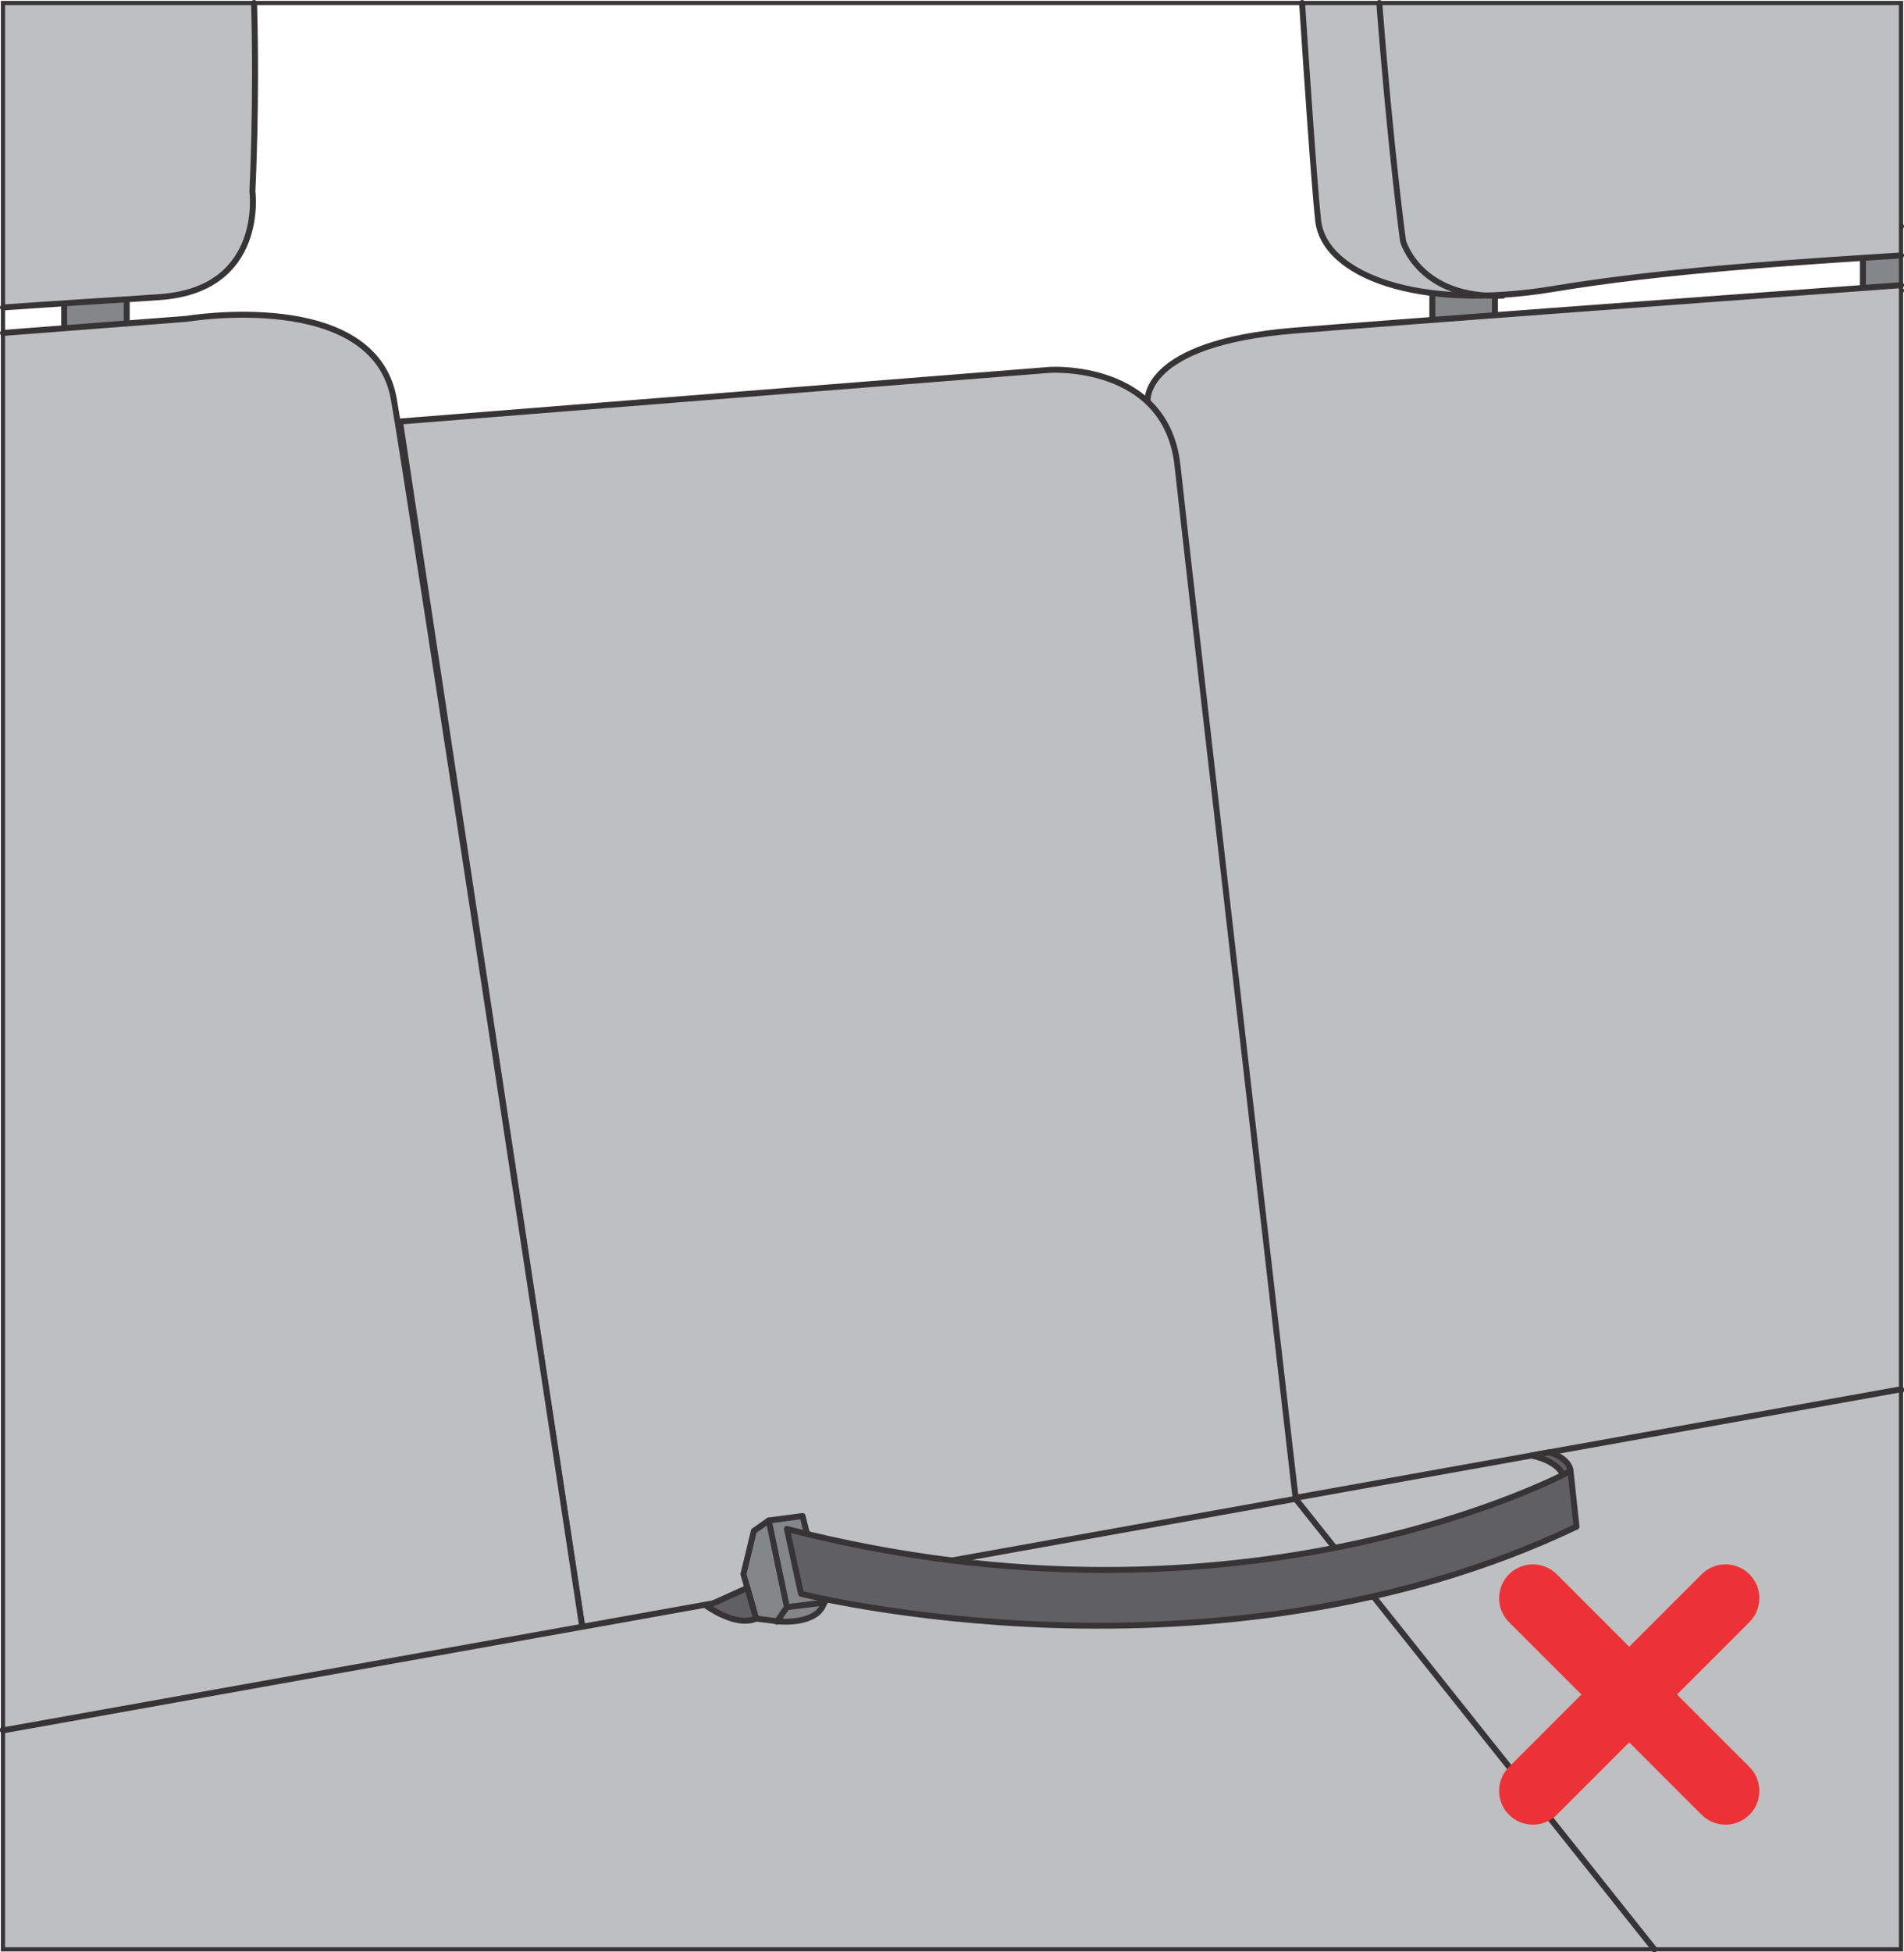 <?xml version="1.0" encoding="UTF-8"?>
<!DOCTYPE svg PUBLIC "-//W3C//DTD SVG 1.1//EN" "http://www.w3.org/Graphics/SVG/1.1/DTD/svg11.dtd">
<!-- Creator: CorelDRAW 2018 (64-Bit) -->
<svg xmlns="http://www.w3.org/2000/svg" xml:space="preserve" width="40.037mm" height="41.037mm" version="1.1" style="shape-rendering:geometricPrecision; text-rendering:geometricPrecision; image-rendering:optimizeQuality; fill-rule:evenodd; clip-rule:evenodd"
viewBox="0 0 875.75 897.62"
 xmlns:xlink="http://www.w3.org/1999/xlink">
 <defs>
  <style type="text/css">
   <![CDATA[
    .str1 {stroke:#373435;stroke-width:1.93;stroke-miterlimit:4}
    .str2 {stroke:#ED3237;stroke-width:31.1;stroke-linecap:round;stroke-miterlimit:4}
    .str0 {stroke:#373435;stroke-width:2.74;stroke-linecap:round;stroke-linejoin:round;stroke-miterlimit:4}
    .fil1 {fill:none;fill-rule:nonzero}
    .fil2 {fill:#BDBFC1;fill-rule:nonzero}
    .fil0 {fill:#848688;fill-rule:nonzero}
    .fil3 {fill:#606062;fill-rule:nonzero}
   ]]>
  </style>
 </defs>
 <g id="Слой_x0020_1">
  <polygon class="fil0" points="658.81,131.45 658.81,162.28 687.6,160.23 687.6,131.45 "/>
  <polygon class="fil1 str0" points="658.81,131.45 658.81,162.28 687.6,160.23 687.6,131.45 "/>
  <polygon class="fil0" points="856.85,104.04 856.85,134.87 874.38,133.62 874.38,104.04 "/>
  <path class="fil1 str0" d="M856.85 104.04l0 30.83 17.53 -1.26m0 -29.58l-17.53 0"/>
  <path class="fil2" d="M874.38 117.44c-47.17,3.01 -108.49,6.82 -159.84,15.38 -61.67,10.28 -105.52,-6.17 -108.27,-31.52 -1.74,-16.07 -5.12,-65.72 -7.37,-99.93l275.48 0 0 116.07z"/>
  <path class="fil1 str0" d="M874.38 117.44c-47.17,3.01 -108.49,6.82 -159.84,15.38 -61.67,10.28 -105.52,-6.17 -108.27,-31.52 -1.74,-16.07 -5.12,-65.72 -7.37,-99.93m35.52 0c5.17,67.57 10.92,109.52 10.92,109.52 0,0 7.54,26.76 45.91,25.03"/>
  <path class="fil2" d="M527.83 184.57c0,0 -2.93,-26.85 67.44,-32.57 48.14,-3.91 172.19,-13.07 279.12,-20.89l0 508.13 -278.44 49.87 -68.11 -504.54z"/>
  <path class="fil1 str0" d="M527.83 184.57c0,0 -2.93,-26.85 67.44,-32.57 48.14,-3.91 172.19,-13.07 279.12,-20.89m0 508.13l-278.44 49.87 -68.11 -504.54"/>
  <polygon class="fil2" points="1.37,795.16 874.38,638.74 874.38,896.25 1.37,896.25 "/>
  <line class="fil1 str0" x1="1.37" y1="795.16" x2="874.38" y2= "638.74" />
  <path class="fil2" d="M183.97 193.8l299.13 -23.76c0,0 53.34,-3.3 58.48,43.97 5.38,49.59 54.37,475.1 54.37,475.1l-328.15 58.84 -83.82 -554.15z"/>
  <path class="fil1 str0" d="M183.97 193.8l299.13 -23.76c0,0 53.34,-3.3 58.48,43.97 5.38,49.59 54.37,475.1 54.37,475.1l-328.15 58.84 -83.82 -554.15z"/>
  <polygon class="fil0" points="29.52,124.94 29.52,155.78 58.3,153.72 58.3,124.94 "/>
  <polygon class="fil1 str0" points="29.52,124.94 29.52,155.78 58.3,153.72 58.3,124.94 "/>
  <path class="fil2" d="M116.86 1.37c1.34,46.43 -0.77,86.56 -0.77,86.56 0,0 6.16,45.23 -42.49,48.65 -20.31,1.43 -45.4,2.86 -72.23,4.79l0 -140.01 115.49 0z"/>
  <path class="fil1 str0" d="M116.86 1.37c1.34,46.43 -0.77,86.56 -0.77,86.56 0,0 6.16,45.23 -42.49,48.65 -20.31,1.43 -45.4,2.86 -72.23,4.79"/>
  <path class="fil2" d="M1.37 153.08l84.47 -6.49c0,0 85.87,-14.44 95.24,36.59 6.38,34.79 86.7,564.76 86.7,564.76l-266.42 47.65 0 -642.51z"/>
  <path class="fil1 str0" d="M1.37 153.08l84.47 -6.49c0,0 85.87,-14.44 95.24,36.59 6.38,34.79 86.7,564.76 86.7,564.76l-266.42 47.65m594.57 -106.48l165 207.13"/>
  <path class="fil3" d="M712.72 667.7l-8.33 1.49c12.74,2.8 14.48,8.94 14.48,8.94l3.5 -1.79c0,0 0.13,-5.42 -9.65,-8.64z"/>
  <path class="fil1 str0" d="M712.72 667.7l-8.33 1.49c12.74,2.8 14.48,8.94 14.48,8.94l3.5 -1.79c0,0 0.13,-5.42 -9.65,-8.64z"/>
  <path class="fil0" d="M341.95 723.74l5.8 20.43 10.19 1.27c0,0 18.27,2.05 21.24,-8.91l-10.05 -39.51 -15.53 2.05 -6.85 4.8 -4.8 19.87z"/>
  <path class="fil1 str0" d="M341.95 723.74l5.8 20.43 10.19 1.27c0,0 18.27,2.05 21.24,-8.91l-10.05 -39.51 -15.53 2.05 -6.85 4.8 -4.8 19.87z"/>
  <path class="fil3" d="M347.75 744.17l-4.01 -14.1 -18.59 8.39c0,0 13.46,9.82 22.6,5.71z"/>
  <path class="fil1 str0" d="M347.75 744.17l-4.01 -14.1 -18.59 8.39c0,0 13.46,9.82 22.6,5.71zm5.84 -45.1l8.33 39.85 -4.57 6.68"/>
  <line class="fil1 str0" x1="361.93" y1="738.92" x2="379.32" y2= "736.78" />
  <path class="fil3 str0" d="M361.93 702.95l6.51 29.81c0,0 189.93,48.54 356.67,-30.84l-2.74 -25.57c0,0 -148.93,81.2 -360.44,26.61z"/>
  <polygon class="fil1 str1" points="1.37,896.25 874.38,896.25 874.38,1.37 1.37,1.37 "/>
  <path class="fil1 str2" d="M705.07 734.8l88.59 88.58m0 -88.58l-88.59 88.58"/>
 </g>
</svg>
